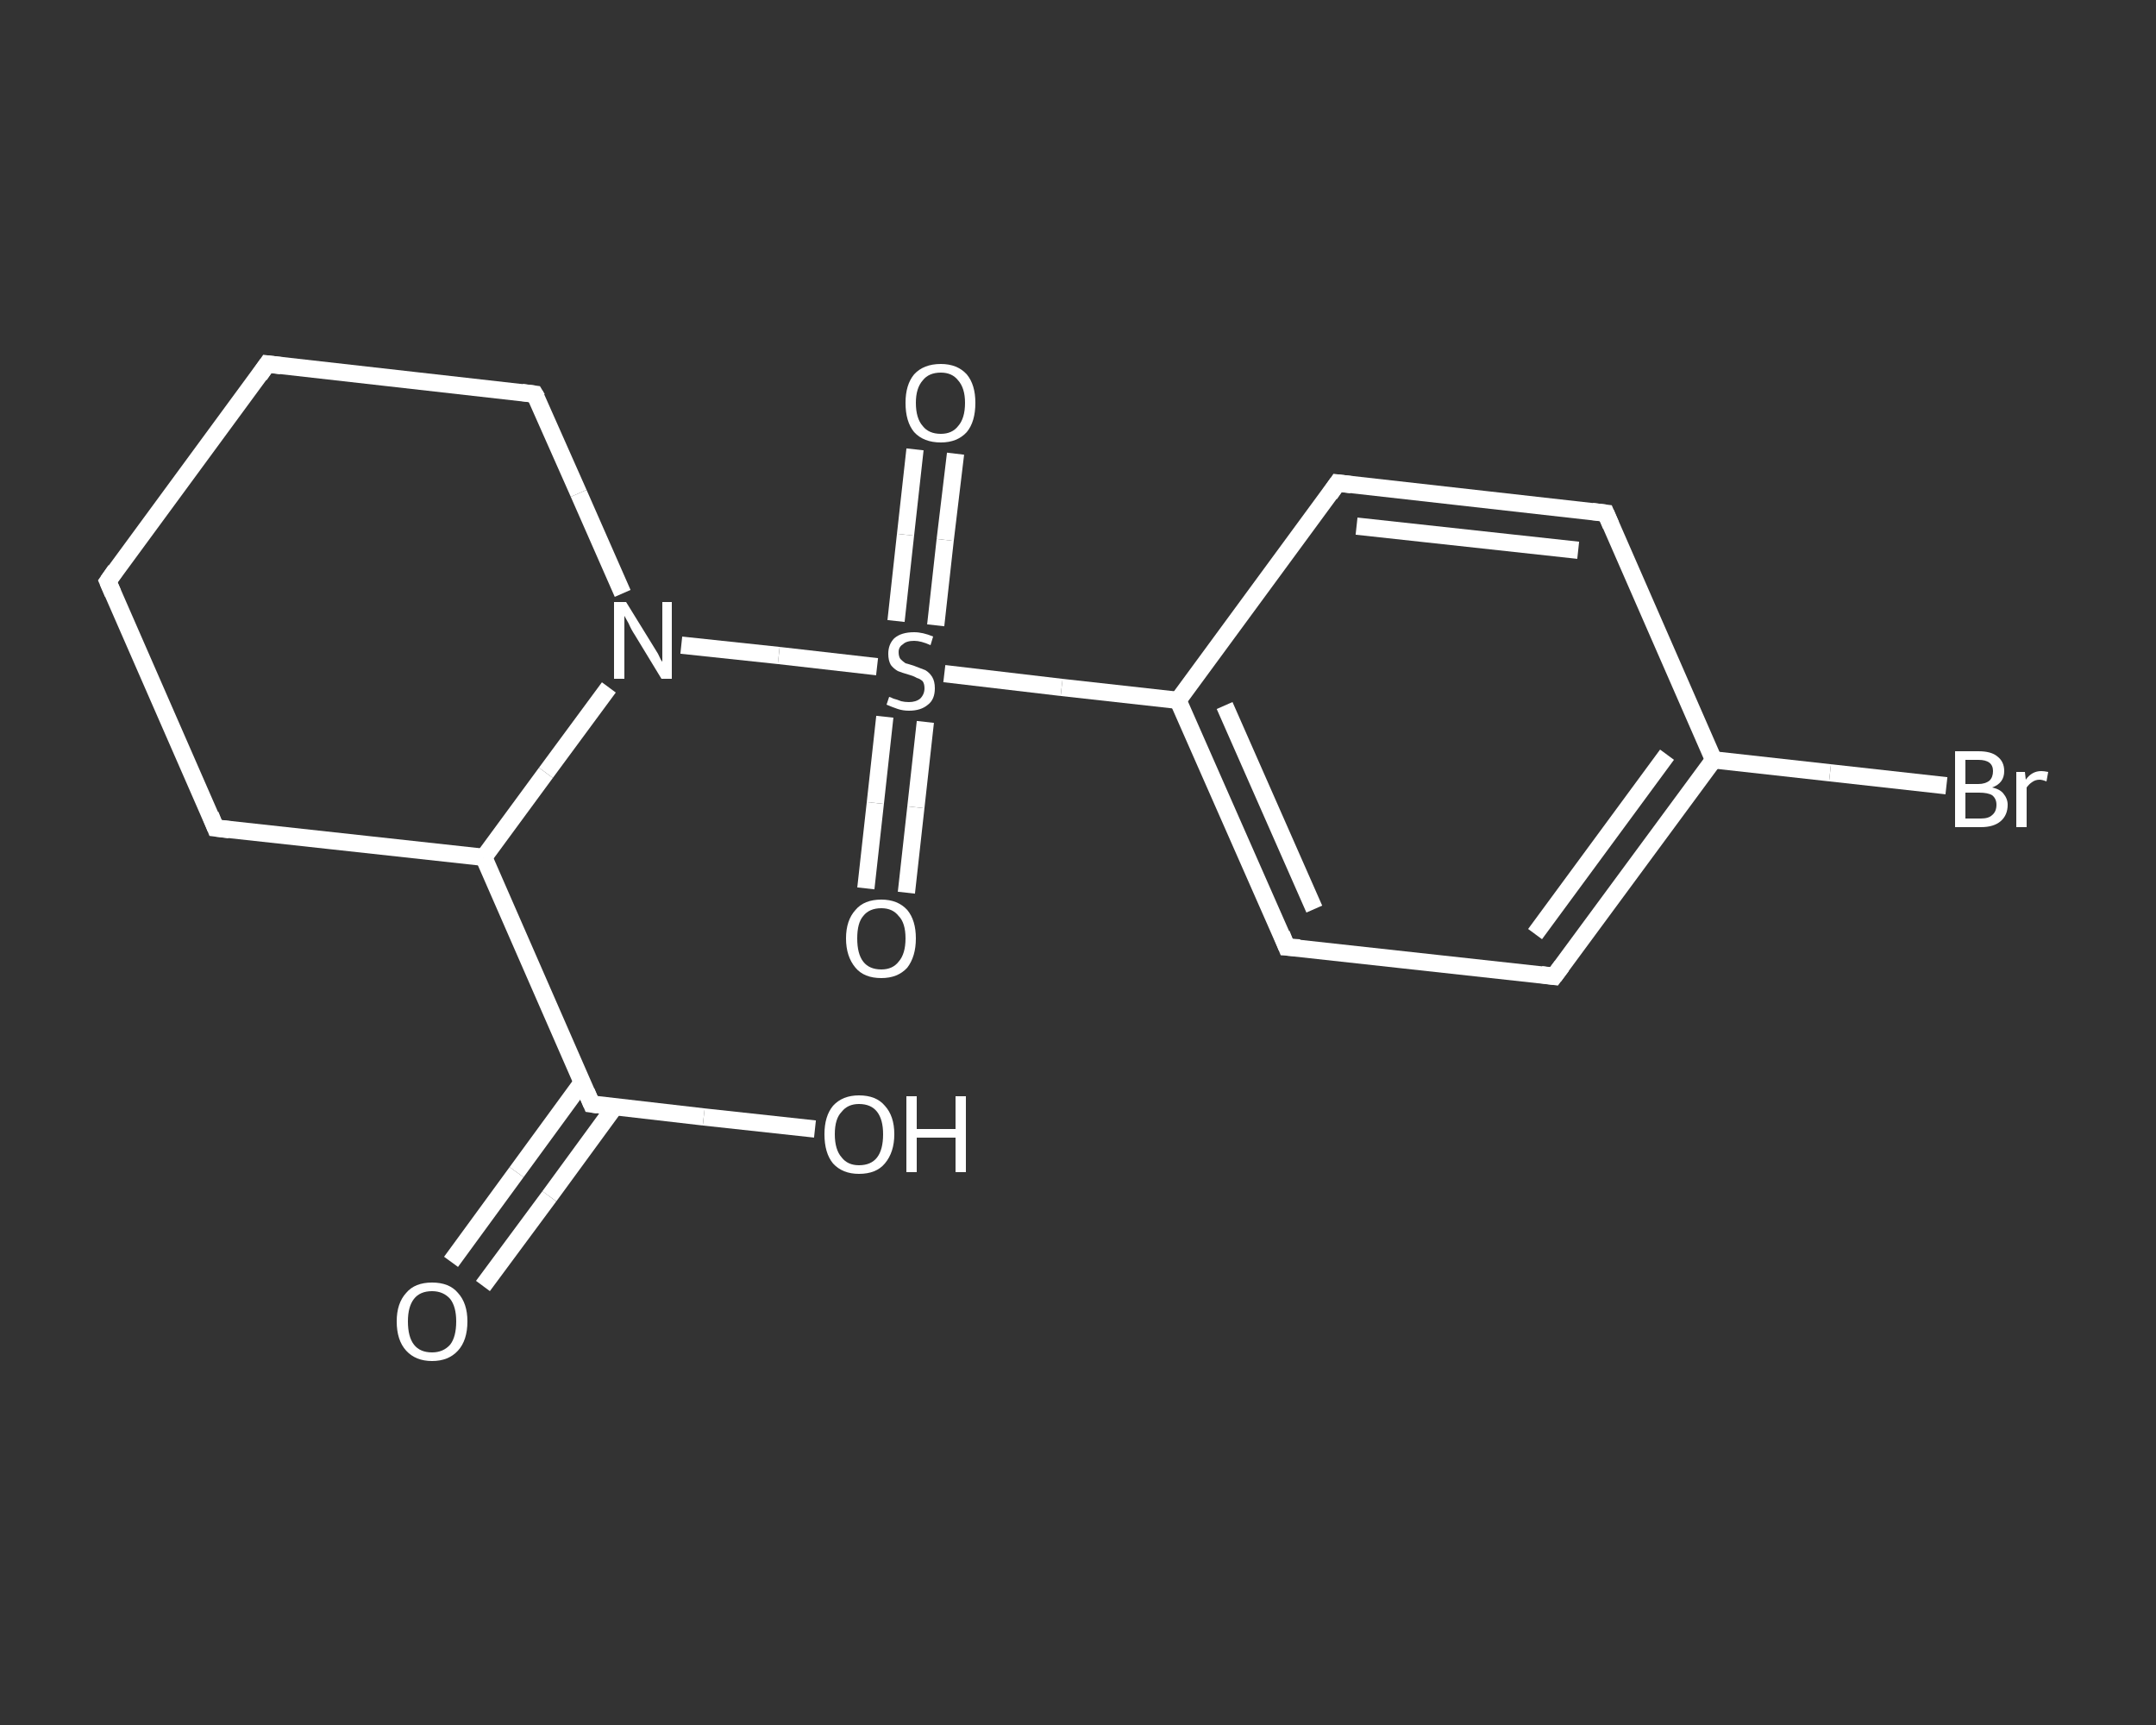 <?xml version='1.0' encoding='iso-8859-1'?>
<svg version='1.1' baseProfile='full'
              xmlns='http://www.w3.org/2000/svg'
                      xmlns:rdkit='http://www.rdkit.org/xml'
                      xmlns:xlink='http://www.w3.org/1999/xlink'
                  xml:space='preserve'
width='250px' height='200px' viewBox='0 0 250 200'>
<rect x="0" y="0" width="250" height="200" fill="#333333" stroke="none"/>
<!-- END OF HEADER -->
<rect style='opacity:1.0;fill:transparent;stroke:none' width='250.0' height='200.0' x='0.0' y='0.0'> </rect>
<path class='bond-0 atom-0 atom-1' d='M 52.3,146.3 L 59.9,135.9' style='fill:none;fill-rule:evenodd;stroke:#FFFFFF;stroke-width:2.0px;stroke-linecap:butt;stroke-linejoin:miter;stroke-opacity:1' />
<path class='bond-0 atom-0 atom-1' d='M 59.9,135.9 L 67.5,125.5' style='fill:none;fill-rule:evenodd;stroke:#FFFFFF;stroke-width:2.0px;stroke-linecap:butt;stroke-linejoin:miter;stroke-opacity:1' />
<path class='bond-0 atom-0 atom-1' d='M 56.0,149.1 L 63.7,138.7' style='fill:none;fill-rule:evenodd;stroke:#FFFFFF;stroke-width:2.0px;stroke-linecap:butt;stroke-linejoin:miter;stroke-opacity:1' />
<path class='bond-0 atom-0 atom-1' d='M 63.7,138.7 L 71.3,128.3' style='fill:none;fill-rule:evenodd;stroke:#FFFFFF;stroke-width:2.0px;stroke-linecap:butt;stroke-linejoin:miter;stroke-opacity:1' />
<path class='bond-1 atom-1 atom-2' d='M 68.6,128.0 L 81.6,129.5' style='fill:none;fill-rule:evenodd;stroke:#FFFFFF;stroke-width:2.0px;stroke-linecap:butt;stroke-linejoin:miter;stroke-opacity:1' />
<path class='bond-1 atom-1 atom-2' d='M 81.6,129.5 L 94.5,130.9' style='fill:none;fill-rule:evenodd;stroke:#FFFFFF;stroke-width:2.0px;stroke-linecap:butt;stroke-linejoin:miter;stroke-opacity:1' />
<path class='bond-2 atom-1 atom-3' d='M 68.6,128.0 L 56.1,99.4' style='fill:none;fill-rule:evenodd;stroke:#FFFFFF;stroke-width:2.0px;stroke-linecap:butt;stroke-linejoin:miter;stroke-opacity:1' />
<path class='bond-3 atom-3 atom-4' d='M 56.1,99.4 L 25.0,96.0' style='fill:none;fill-rule:evenodd;stroke:#FFFFFF;stroke-width:2.0px;stroke-linecap:butt;stroke-linejoin:miter;stroke-opacity:1' />
<path class='bond-4 atom-4 atom-5' d='M 25.0,96.0 L 12.5,67.4' style='fill:none;fill-rule:evenodd;stroke:#FFFFFF;stroke-width:2.0px;stroke-linecap:butt;stroke-linejoin:miter;stroke-opacity:1' />
<path class='bond-5 atom-5 atom-6' d='M 12.5,67.4 L 31.0,42.2' style='fill:none;fill-rule:evenodd;stroke:#FFFFFF;stroke-width:2.0px;stroke-linecap:butt;stroke-linejoin:miter;stroke-opacity:1' />
<path class='bond-6 atom-6 atom-7' d='M 31.0,42.2 L 62.0,45.7' style='fill:none;fill-rule:evenodd;stroke:#FFFFFF;stroke-width:2.0px;stroke-linecap:butt;stroke-linejoin:miter;stroke-opacity:1' />
<path class='bond-7 atom-7 atom-8' d='M 62.0,45.7 L 67.1,57.2' style='fill:none;fill-rule:evenodd;stroke:#FFFFFF;stroke-width:2.0px;stroke-linecap:butt;stroke-linejoin:miter;stroke-opacity:1' />
<path class='bond-7 atom-7 atom-8' d='M 67.1,57.2 L 72.2,68.8' style='fill:none;fill-rule:evenodd;stroke:#FFFFFF;stroke-width:2.0px;stroke-linecap:butt;stroke-linejoin:miter;stroke-opacity:1' />
<path class='bond-8 atom-8 atom-9' d='M 79.0,74.8 L 90.3,76.0' style='fill:none;fill-rule:evenodd;stroke:#FFFFFF;stroke-width:2.0px;stroke-linecap:butt;stroke-linejoin:miter;stroke-opacity:1' />
<path class='bond-8 atom-8 atom-9' d='M 90.3,76.0 L 101.7,77.3' style='fill:none;fill-rule:evenodd;stroke:#FFFFFF;stroke-width:2.0px;stroke-linecap:butt;stroke-linejoin:miter;stroke-opacity:1' />
<path class='bond-9 atom-9 atom-10' d='M 102.6,83.1 L 101.5,93.1' style='fill:none;fill-rule:evenodd;stroke:#FFFFFF;stroke-width:2.0px;stroke-linecap:butt;stroke-linejoin:miter;stroke-opacity:1' />
<path class='bond-9 atom-9 atom-10' d='M 101.5,93.1 L 100.4,103.0' style='fill:none;fill-rule:evenodd;stroke:#FFFFFF;stroke-width:2.0px;stroke-linecap:butt;stroke-linejoin:miter;stroke-opacity:1' />
<path class='bond-9 atom-9 atom-10' d='M 107.3,83.7 L 106.2,93.6' style='fill:none;fill-rule:evenodd;stroke:#FFFFFF;stroke-width:2.0px;stroke-linecap:butt;stroke-linejoin:miter;stroke-opacity:1' />
<path class='bond-9 atom-9 atom-10' d='M 106.2,93.6 L 105.1,103.5' style='fill:none;fill-rule:evenodd;stroke:#FFFFFF;stroke-width:2.0px;stroke-linecap:butt;stroke-linejoin:miter;stroke-opacity:1' />
<path class='bond-10 atom-9 atom-11' d='M 108.5,72.5 L 109.6,62.6' style='fill:none;fill-rule:evenodd;stroke:#FFFFFF;stroke-width:2.0px;stroke-linecap:butt;stroke-linejoin:miter;stroke-opacity:1' />
<path class='bond-10 atom-9 atom-11' d='M 109.6,62.6 L 110.8,52.6' style='fill:none;fill-rule:evenodd;stroke:#FFFFFF;stroke-width:2.0px;stroke-linecap:butt;stroke-linejoin:miter;stroke-opacity:1' />
<path class='bond-10 atom-9 atom-11' d='M 103.9,72.0 L 105.0,62.0' style='fill:none;fill-rule:evenodd;stroke:#FFFFFF;stroke-width:2.0px;stroke-linecap:butt;stroke-linejoin:miter;stroke-opacity:1' />
<path class='bond-10 atom-9 atom-11' d='M 105.0,62.0 L 106.1,52.1' style='fill:none;fill-rule:evenodd;stroke:#FFFFFF;stroke-width:2.0px;stroke-linecap:butt;stroke-linejoin:miter;stroke-opacity:1' />
<path class='bond-11 atom-9 atom-12' d='M 109.5,78.1 L 123.1,79.7' style='fill:none;fill-rule:evenodd;stroke:#FFFFFF;stroke-width:2.0px;stroke-linecap:butt;stroke-linejoin:miter;stroke-opacity:1' />
<path class='bond-11 atom-9 atom-12' d='M 123.1,79.7 L 136.6,81.2' style='fill:none;fill-rule:evenodd;stroke:#FFFFFF;stroke-width:2.0px;stroke-linecap:butt;stroke-linejoin:miter;stroke-opacity:1' />
<path class='bond-12 atom-12 atom-13' d='M 136.6,81.2 L 149.2,109.8' style='fill:none;fill-rule:evenodd;stroke:#FFFFFF;stroke-width:2.0px;stroke-linecap:butt;stroke-linejoin:miter;stroke-opacity:1' />
<path class='bond-12 atom-12 atom-13' d='M 142.0,81.8 L 152.4,105.4' style='fill:none;fill-rule:evenodd;stroke:#FFFFFF;stroke-width:2.0px;stroke-linecap:butt;stroke-linejoin:miter;stroke-opacity:1' />
<path class='bond-13 atom-13 atom-14' d='M 149.2,109.8 L 180.2,113.2' style='fill:none;fill-rule:evenodd;stroke:#FFFFFF;stroke-width:2.0px;stroke-linecap:butt;stroke-linejoin:miter;stroke-opacity:1' />
<path class='bond-14 atom-14 atom-15' d='M 180.2,113.2 L 198.7,88.1' style='fill:none;fill-rule:evenodd;stroke:#FFFFFF;stroke-width:2.0px;stroke-linecap:butt;stroke-linejoin:miter;stroke-opacity:1' />
<path class='bond-14 atom-14 atom-15' d='M 178.0,108.3 L 193.3,87.5' style='fill:none;fill-rule:evenodd;stroke:#FFFFFF;stroke-width:2.0px;stroke-linecap:butt;stroke-linejoin:miter;stroke-opacity:1' />
<path class='bond-15 atom-15 atom-16' d='M 198.7,88.1 L 212.2,89.6' style='fill:none;fill-rule:evenodd;stroke:#FFFFFF;stroke-width:2.0px;stroke-linecap:butt;stroke-linejoin:miter;stroke-opacity:1' />
<path class='bond-15 atom-15 atom-16' d='M 212.2,89.6 L 225.7,91.1' style='fill:none;fill-rule:evenodd;stroke:#FFFFFF;stroke-width:2.0px;stroke-linecap:butt;stroke-linejoin:miter;stroke-opacity:1' />
<path class='bond-16 atom-15 atom-17' d='M 198.7,88.1 L 186.2,59.5' style='fill:none;fill-rule:evenodd;stroke:#FFFFFF;stroke-width:2.0px;stroke-linecap:butt;stroke-linejoin:miter;stroke-opacity:1' />
<path class='bond-17 atom-17 atom-18' d='M 186.2,59.5 L 155.1,56.0' style='fill:none;fill-rule:evenodd;stroke:#FFFFFF;stroke-width:2.0px;stroke-linecap:butt;stroke-linejoin:miter;stroke-opacity:1' />
<path class='bond-17 atom-17 atom-18' d='M 183.0,63.8 L 157.3,61.0' style='fill:none;fill-rule:evenodd;stroke:#FFFFFF;stroke-width:2.0px;stroke-linecap:butt;stroke-linejoin:miter;stroke-opacity:1' />
<path class='bond-18 atom-8 atom-3' d='M 70.6,79.7 L 63.3,89.6' style='fill:none;fill-rule:evenodd;stroke:#FFFFFF;stroke-width:2.0px;stroke-linecap:butt;stroke-linejoin:miter;stroke-opacity:1' />
<path class='bond-18 atom-8 atom-3' d='M 63.3,89.6 L 56.1,99.4' style='fill:none;fill-rule:evenodd;stroke:#FFFFFF;stroke-width:2.0px;stroke-linecap:butt;stroke-linejoin:miter;stroke-opacity:1' />
<path class='bond-19 atom-18 atom-12' d='M 155.1,56.0 L 136.6,81.2' style='fill:none;fill-rule:evenodd;stroke:#FFFFFF;stroke-width:2.0px;stroke-linecap:butt;stroke-linejoin:miter;stroke-opacity:1' />
<path d='M 69.3,128.1 L 68.6,128.0 L 68.0,126.6' style='fill:none;stroke:#FFFFFF;stroke-width:2.0px;stroke-linecap:butt;stroke-linejoin:miter;stroke-opacity:1;' />
<path d='M 26.6,96.2 L 25.0,96.0 L 24.4,94.5' style='fill:none;stroke:#FFFFFF;stroke-width:2.0px;stroke-linecap:butt;stroke-linejoin:miter;stroke-opacity:1;' />
<path d='M 13.1,68.8 L 12.5,67.4 L 13.4,66.1' style='fill:none;stroke:#FFFFFF;stroke-width:2.0px;stroke-linecap:butt;stroke-linejoin:miter;stroke-opacity:1;' />
<path d='M 30.1,43.5 L 31.0,42.2 L 32.6,42.4' style='fill:none;stroke:#FFFFFF;stroke-width:2.0px;stroke-linecap:butt;stroke-linejoin:miter;stroke-opacity:1;' />
<path d='M 60.5,45.5 L 62.0,45.7 L 62.3,46.2' style='fill:none;stroke:#FFFFFF;stroke-width:2.0px;stroke-linecap:butt;stroke-linejoin:miter;stroke-opacity:1;' />
<path d='M 148.6,108.3 L 149.2,109.8 L 150.7,109.9' style='fill:none;stroke:#FFFFFF;stroke-width:2.0px;stroke-linecap:butt;stroke-linejoin:miter;stroke-opacity:1;' />
<path d='M 178.7,113.0 L 180.2,113.2 L 181.1,112.0' style='fill:none;stroke:#FFFFFF;stroke-width:2.0px;stroke-linecap:butt;stroke-linejoin:miter;stroke-opacity:1;' />
<path d='M 186.8,60.9 L 186.2,59.5 L 184.6,59.3' style='fill:none;stroke:#FFFFFF;stroke-width:2.0px;stroke-linecap:butt;stroke-linejoin:miter;stroke-opacity:1;' />
<path d='M 156.7,56.2 L 155.1,56.0 L 154.2,57.3' style='fill:none;stroke:#FFFFFF;stroke-width:2.0px;stroke-linecap:butt;stroke-linejoin:miter;stroke-opacity:1;' />
<path class='atom-0' d='M 46.0 153.2
Q 46.0 151.1, 47.1 149.9
Q 48.1 148.7, 50.1 148.7
Q 52.1 148.7, 53.1 149.9
Q 54.2 151.1, 54.2 153.2
Q 54.2 155.4, 53.1 156.6
Q 52.0 157.8, 50.1 157.8
Q 48.2 157.8, 47.1 156.6
Q 46.0 155.4, 46.0 153.2
M 50.1 156.8
Q 51.4 156.8, 52.2 155.9
Q 52.9 155.0, 52.9 153.2
Q 52.9 151.5, 52.2 150.6
Q 51.4 149.7, 50.1 149.7
Q 48.7 149.7, 48.0 150.6
Q 47.3 151.5, 47.3 153.2
Q 47.3 155.0, 48.0 155.9
Q 48.7 156.8, 50.1 156.8
' fill='#FFFFFF'/>
<path class='atom-2' d='M 95.6 131.5
Q 95.6 129.4, 96.6 128.2
Q 97.7 127.0, 99.6 127.0
Q 101.6 127.0, 102.6 128.2
Q 103.7 129.4, 103.7 131.5
Q 103.7 133.6, 102.6 134.9
Q 101.6 136.1, 99.6 136.1
Q 97.7 136.1, 96.6 134.9
Q 95.6 133.7, 95.6 131.5
M 99.6 135.1
Q 101.0 135.1, 101.7 134.2
Q 102.4 133.3, 102.4 131.5
Q 102.4 129.8, 101.7 128.9
Q 101.0 128.0, 99.6 128.0
Q 98.3 128.0, 97.6 128.9
Q 96.8 129.7, 96.8 131.5
Q 96.8 133.3, 97.6 134.2
Q 98.3 135.1, 99.6 135.1
' fill='#FFFFFF'/>
<path class='atom-2' d='M 105.1 127.1
L 106.3 127.1
L 106.3 130.9
L 110.8 130.9
L 110.8 127.1
L 112.0 127.1
L 112.0 135.9
L 110.8 135.9
L 110.8 131.9
L 106.3 131.9
L 106.3 135.9
L 105.1 135.9
L 105.1 127.1
' fill='#FFFFFF'/>
<path class='atom-8' d='M 72.6 69.8
L 75.5 74.5
Q 75.8 75.0, 76.3 75.8
Q 76.7 76.7, 76.8 76.7
L 76.8 69.8
L 77.9 69.8
L 77.9 78.7
L 76.7 78.7
L 73.6 73.6
Q 73.2 73.0, 72.9 72.3
Q 72.5 71.6, 72.4 71.4
L 72.4 78.7
L 71.2 78.7
L 71.2 69.8
L 72.6 69.8
' fill='#FFFFFF'/>
<path class='atom-9' d='M 103.1 80.8
Q 103.2 80.8, 103.6 81.0
Q 104.0 81.1, 104.5 81.3
Q 104.9 81.4, 105.4 81.4
Q 106.2 81.4, 106.7 81.0
Q 107.2 80.5, 107.2 79.8
Q 107.2 79.3, 107.0 79.0
Q 106.7 78.7, 106.3 78.6
Q 106.0 78.4, 105.3 78.2
Q 104.6 78.0, 104.1 77.8
Q 103.6 77.5, 103.3 77.1
Q 103.0 76.6, 103.0 75.8
Q 103.0 74.7, 103.7 74.0
Q 104.5 73.3, 106.0 73.3
Q 107.0 73.3, 108.2 73.8
L 107.9 74.8
Q 106.8 74.3, 106.0 74.3
Q 105.1 74.3, 104.7 74.7
Q 104.2 75.0, 104.2 75.6
Q 104.2 76.1, 104.4 76.4
Q 104.7 76.7, 105.0 76.9
Q 105.4 77.0, 106.0 77.2
Q 106.8 77.5, 107.3 77.7
Q 107.8 78.0, 108.1 78.5
Q 108.4 79.0, 108.4 79.8
Q 108.4 81.1, 107.6 81.7
Q 106.8 82.4, 105.4 82.4
Q 104.7 82.4, 104.1 82.2
Q 103.5 82.0, 102.8 81.7
L 103.1 80.8
' fill='#FFFFFF'/>
<path class='atom-10' d='M 98.1 108.8
Q 98.1 106.7, 99.2 105.5
Q 100.2 104.3, 102.2 104.3
Q 104.1 104.3, 105.2 105.5
Q 106.2 106.7, 106.2 108.8
Q 106.2 110.9, 105.2 112.2
Q 104.1 113.4, 102.2 113.4
Q 100.2 113.4, 99.2 112.2
Q 98.1 110.9, 98.1 108.8
M 102.2 112.4
Q 103.5 112.4, 104.2 111.5
Q 105.0 110.6, 105.0 108.8
Q 105.0 107.0, 104.2 106.2
Q 103.5 105.3, 102.2 105.3
Q 100.8 105.3, 100.1 106.2
Q 99.4 107.0, 99.4 108.8
Q 99.4 110.6, 100.1 111.5
Q 100.8 112.4, 102.2 112.4
' fill='#FFFFFF'/>
<path class='atom-11' d='M 105.0 46.7
Q 105.0 44.6, 106.0 43.4
Q 107.1 42.2, 109.1 42.2
Q 111.0 42.2, 112.1 43.4
Q 113.1 44.6, 113.1 46.7
Q 113.1 48.9, 112.1 50.1
Q 111.0 51.3, 109.1 51.3
Q 107.1 51.3, 106.0 50.1
Q 105.0 48.9, 105.0 46.7
M 109.1 50.3
Q 110.4 50.3, 111.1 49.4
Q 111.9 48.5, 111.9 46.7
Q 111.9 45.0, 111.1 44.1
Q 110.4 43.2, 109.1 43.2
Q 107.7 43.2, 107.0 44.1
Q 106.2 45.0, 106.2 46.7
Q 106.2 48.5, 107.0 49.4
Q 107.7 50.3, 109.1 50.3
' fill='#FFFFFF'/>
<path class='atom-16' d='M 231.0 91.3
Q 231.9 91.5, 232.3 92.0
Q 232.8 92.6, 232.8 93.3
Q 232.8 94.5, 232.0 95.2
Q 231.2 95.9, 229.7 95.9
L 226.7 95.9
L 226.7 87.1
L 229.4 87.1
Q 230.9 87.1, 231.6 87.7
Q 232.4 88.3, 232.4 89.4
Q 232.4 90.8, 231.0 91.3
M 227.9 88.1
L 227.9 90.9
L 229.4 90.9
Q 230.2 90.9, 230.7 90.5
Q 231.1 90.1, 231.1 89.4
Q 231.1 88.1, 229.4 88.1
L 227.9 88.1
M 229.7 94.9
Q 230.6 94.9, 231.0 94.5
Q 231.5 94.1, 231.5 93.3
Q 231.5 92.6, 231.0 92.2
Q 230.5 91.9, 229.5 91.9
L 227.9 91.9
L 227.9 94.9
L 229.7 94.9
' fill='#FFFFFF'/>
<path class='atom-16' d='M 234.8 89.5
L 234.9 90.4
Q 235.6 89.4, 236.7 89.4
Q 237.0 89.4, 237.5 89.5
L 237.3 90.6
Q 236.8 90.4, 236.5 90.4
Q 236.0 90.4, 235.6 90.7
Q 235.3 90.9, 235.0 91.3
L 235.0 95.9
L 233.8 95.9
L 233.8 89.5
L 234.8 89.5
' fill='#FFFFFF'/>
</svg>
